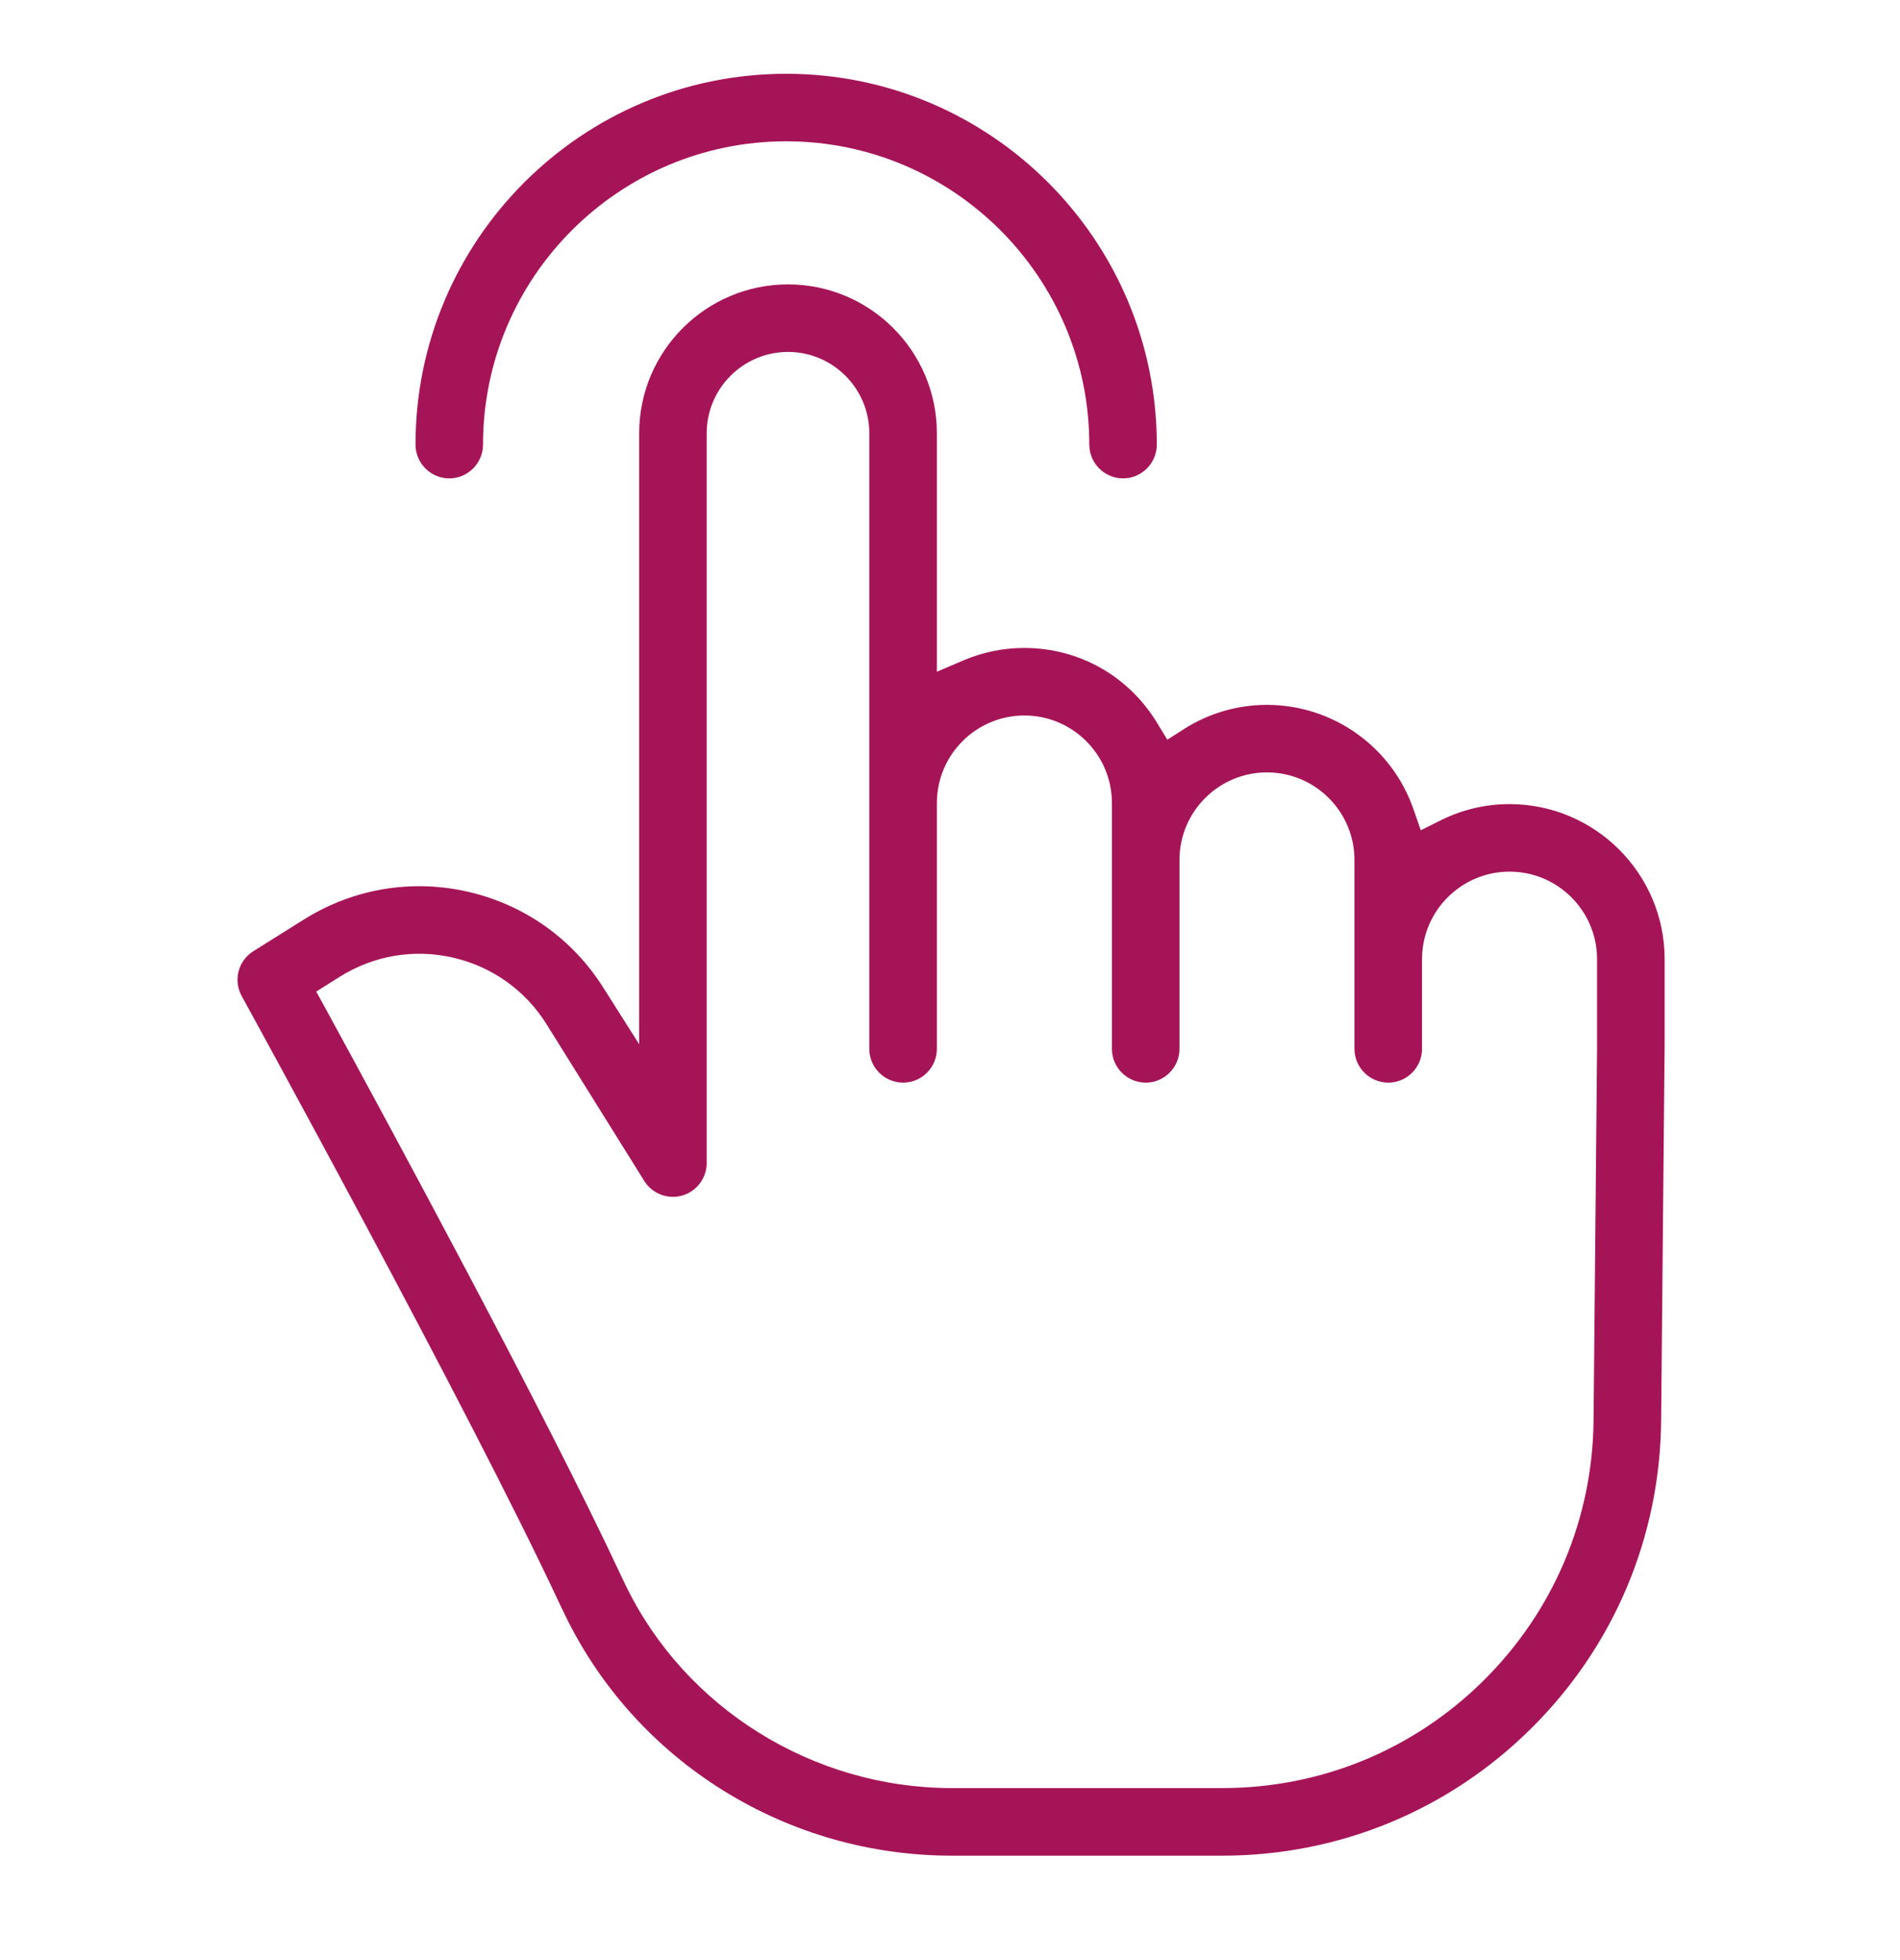 <svg width="32" height="33" viewBox="0 0 32 33" fill="none" xmlns="http://www.w3.org/2000/svg">
<g clip-path="url(#clip0_6981_17172)">
<path d="M25.424 13.538C25.017 13.538 24.628 13.63 24.264 13.811L23.929 13.978L23.806 13.624C23.441 12.573 22.449 11.867 21.338 11.867C20.844 11.867 20.361 12.007 19.943 12.273L19.66 12.453L19.485 12.166C19.005 11.379 18.171 10.909 17.253 10.909C16.901 10.909 16.559 10.978 16.236 11.114L15.779 11.309V7.295C15.779 5.912 14.654 4.788 13.272 4.788C11.889 4.788 10.765 5.912 10.765 7.295V17.581L10.157 16.622C9.639 15.804 8.833 15.233 7.888 15.015C7.612 14.951 7.334 14.92 7.057 14.92C6.378 14.92 5.711 15.11 5.121 15.479L4.267 16.014C4.011 16.174 3.925 16.506 4.071 16.77C4.109 16.84 7.898 23.726 9.433 27.018C9.459 27.073 9.485 27.127 9.511 27.18C10.101 28.401 11.026 29.428 12.186 30.148C13.34 30.864 14.669 31.242 16.031 31.242H20.585C22.547 31.242 24.394 30.482 25.787 29.101C27.181 27.721 27.958 25.881 27.977 23.919L28.035 17.674V17.662C28.035 17.659 28.035 17.655 28.036 17.652V16.149C28.036 14.709 26.864 13.538 25.424 13.538ZM26.898 17.653L26.839 23.909C26.824 25.568 26.166 27.125 24.987 28.293C23.808 29.461 22.245 30.104 20.586 30.104H16.031C13.696 30.104 11.539 28.762 10.535 26.685C10.511 26.636 10.487 26.586 10.464 26.537C9.204 23.835 6.555 18.943 5.475 16.965L5.326 16.694L5.725 16.443C6.298 16.085 6.975 15.971 7.632 16.123C8.29 16.275 8.85 16.674 9.207 17.247L10.851 19.883C10.985 20.097 11.248 20.198 11.49 20.128C11.733 20.059 11.902 19.834 11.902 19.582V7.295C11.902 6.54 12.517 5.925 13.272 5.925C14.027 5.925 14.641 6.54 14.641 7.295V17.658C14.641 17.972 14.896 18.227 15.21 18.227C15.524 18.227 15.779 17.972 15.779 17.658V13.52C15.779 12.707 16.44 12.046 17.253 12.046C18.065 12.046 18.727 12.707 18.727 13.52V17.658C18.727 17.972 18.982 18.227 19.296 18.227C19.61 18.227 19.865 17.972 19.865 17.658V14.478C19.865 13.665 20.526 13.004 21.338 13.004C22.151 13.004 22.812 13.665 22.812 14.478V17.658C22.812 17.972 23.068 18.227 23.381 18.227C23.695 18.227 23.95 17.972 23.95 17.658V16.149C23.95 15.337 24.611 14.675 25.424 14.675C26.238 14.675 26.898 15.337 26.898 16.149V17.653Z" fill="#A61458"/>
<path d="M19.483 7.485C19.483 7.798 19.228 8.054 18.915 8.054C18.602 8.054 18.346 7.798 18.346 7.485C18.346 4.67 16.055 2.379 13.241 2.379C10.426 2.379 8.135 4.67 8.135 7.485C8.135 7.798 7.88 8.054 7.566 8.054C7.253 8.054 6.998 7.798 6.998 7.485C6.998 4.042 9.798 1.242 13.241 1.242C16.683 1.242 19.483 4.042 19.483 7.485Z" fill="#A61458"/>
</g>
<defs>
<clipPath id="clip0_6981_17172">
<rect width="24.036" height="30" fill="white" transform="translate(4 1.242)"/>
</clipPath>
</defs>
</svg>
